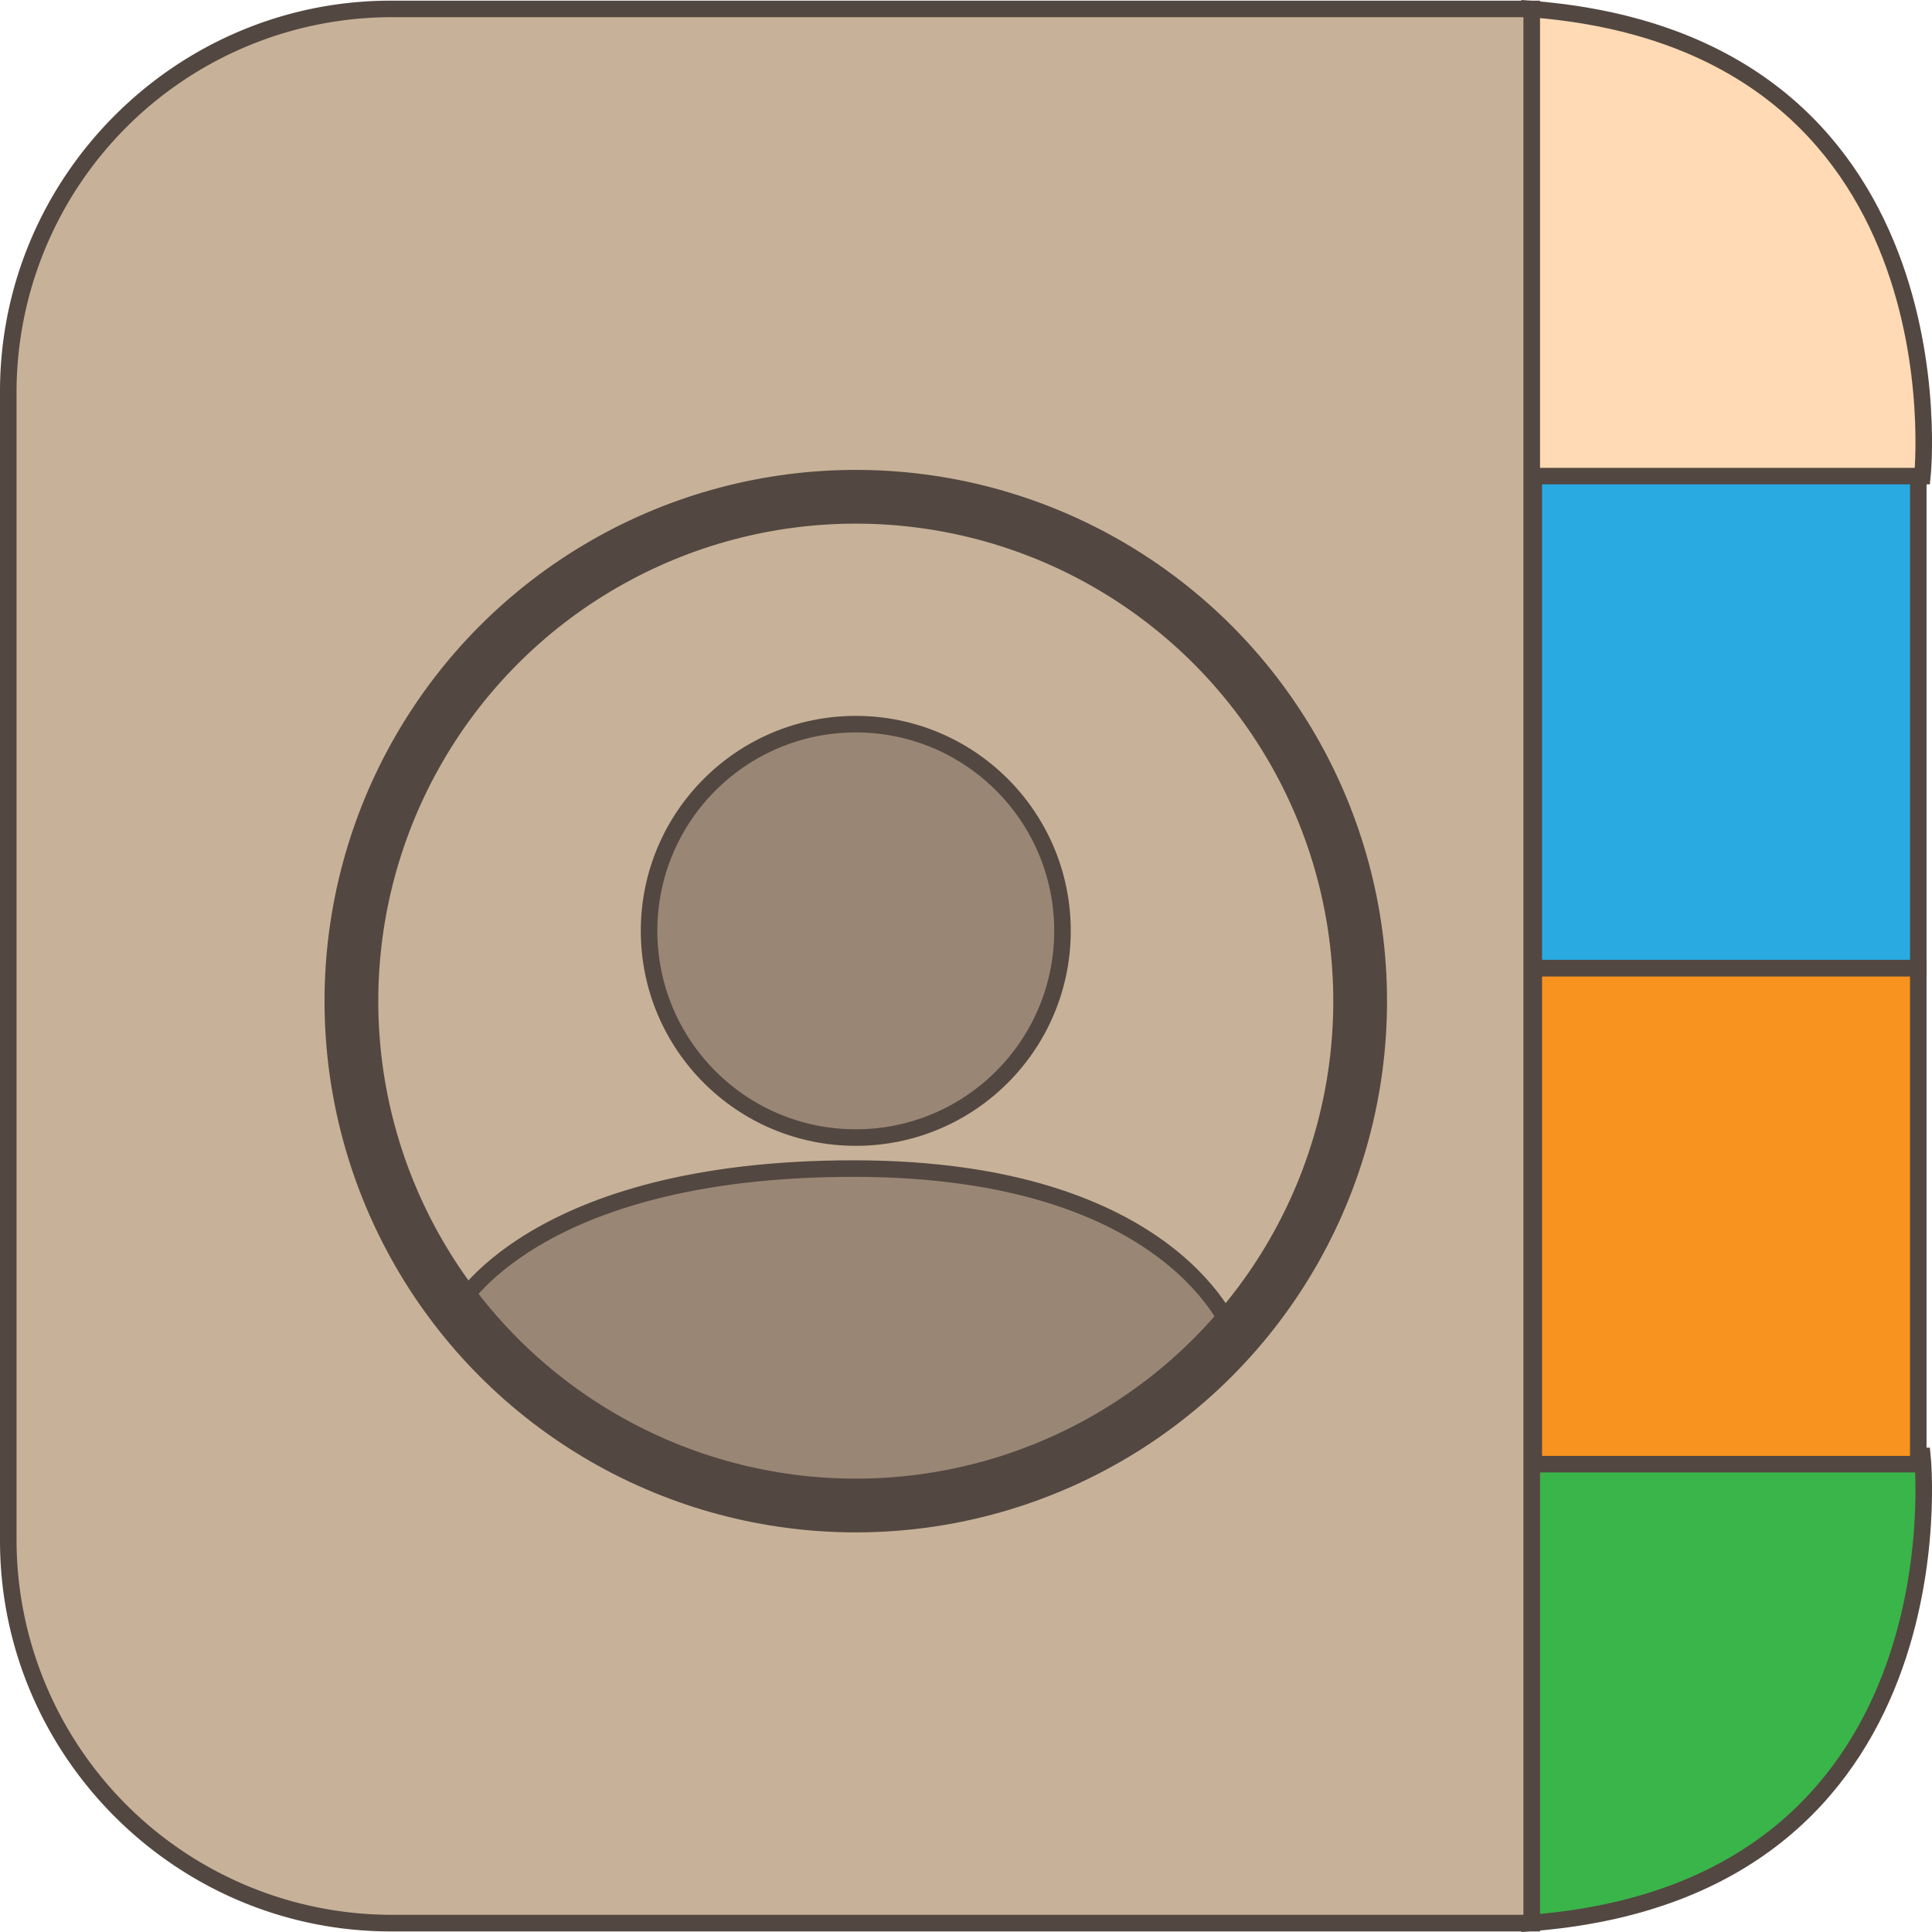 <svg xmlns="http://www.w3.org/2000/svg" viewBox="0 0 467.32 467.31"><defs><style>.a{fill:#39b54a;}.a,.b,.c,.d,.g,.h{stroke:#534741;stroke-miterlimit:10;}.a,.b,.c,.d,.g{stroke-width:4px;}.b{fill:#f7931e;}.c{fill:#29abe2;}.d{fill:#ffdab4;}.e{fill:#c7b299;}.f{fill:#534741;}.g{fill:#998675;}.h{fill:none;stroke-width:13px;}</style></defs><path class="a" d="M1064,775V662h95S1170,767,1064,775Z" transform="translate(-694 -309.84)"/><rect class="b" x="371" y="234.16" width="93" height="120"/><rect class="c" x="371" y="113.16" width="93" height="121"/><path class="d" d="M1064,312V425h95S1170,320,1064,312Z" transform="translate(-694 -309.84)"/><path class="e" d="M788.51,775A92.62,92.62,0,0,1,696,682.49v-278A92.62,92.62,0,0,1,788.51,312h276V775Z" transform="translate(-694 -309.84)"/><path class="f" d="M1062.49,314V773h-274A90.79,90.79,0,0,1,698,682.49v-278A90.79,90.79,0,0,1,788.51,314h274m4-4h-278c-52,0-94.51,42.53-94.51,94.51v278c0,52,42.53,94.51,94.51,94.51h278V310Z" transform="translate(-694 -309.84)"/><path class="g" d="M804.5,626.5s18-34,96-34,91.92,40.28,91.92,40.28S906.5,735.5,804.5,626.5Z" transform="translate(-694 -309.84)"/><circle class="h" cx="207" cy="242.16" r="122"/><circle class="g" cx="207" cy="225.16" r="50"/></svg>